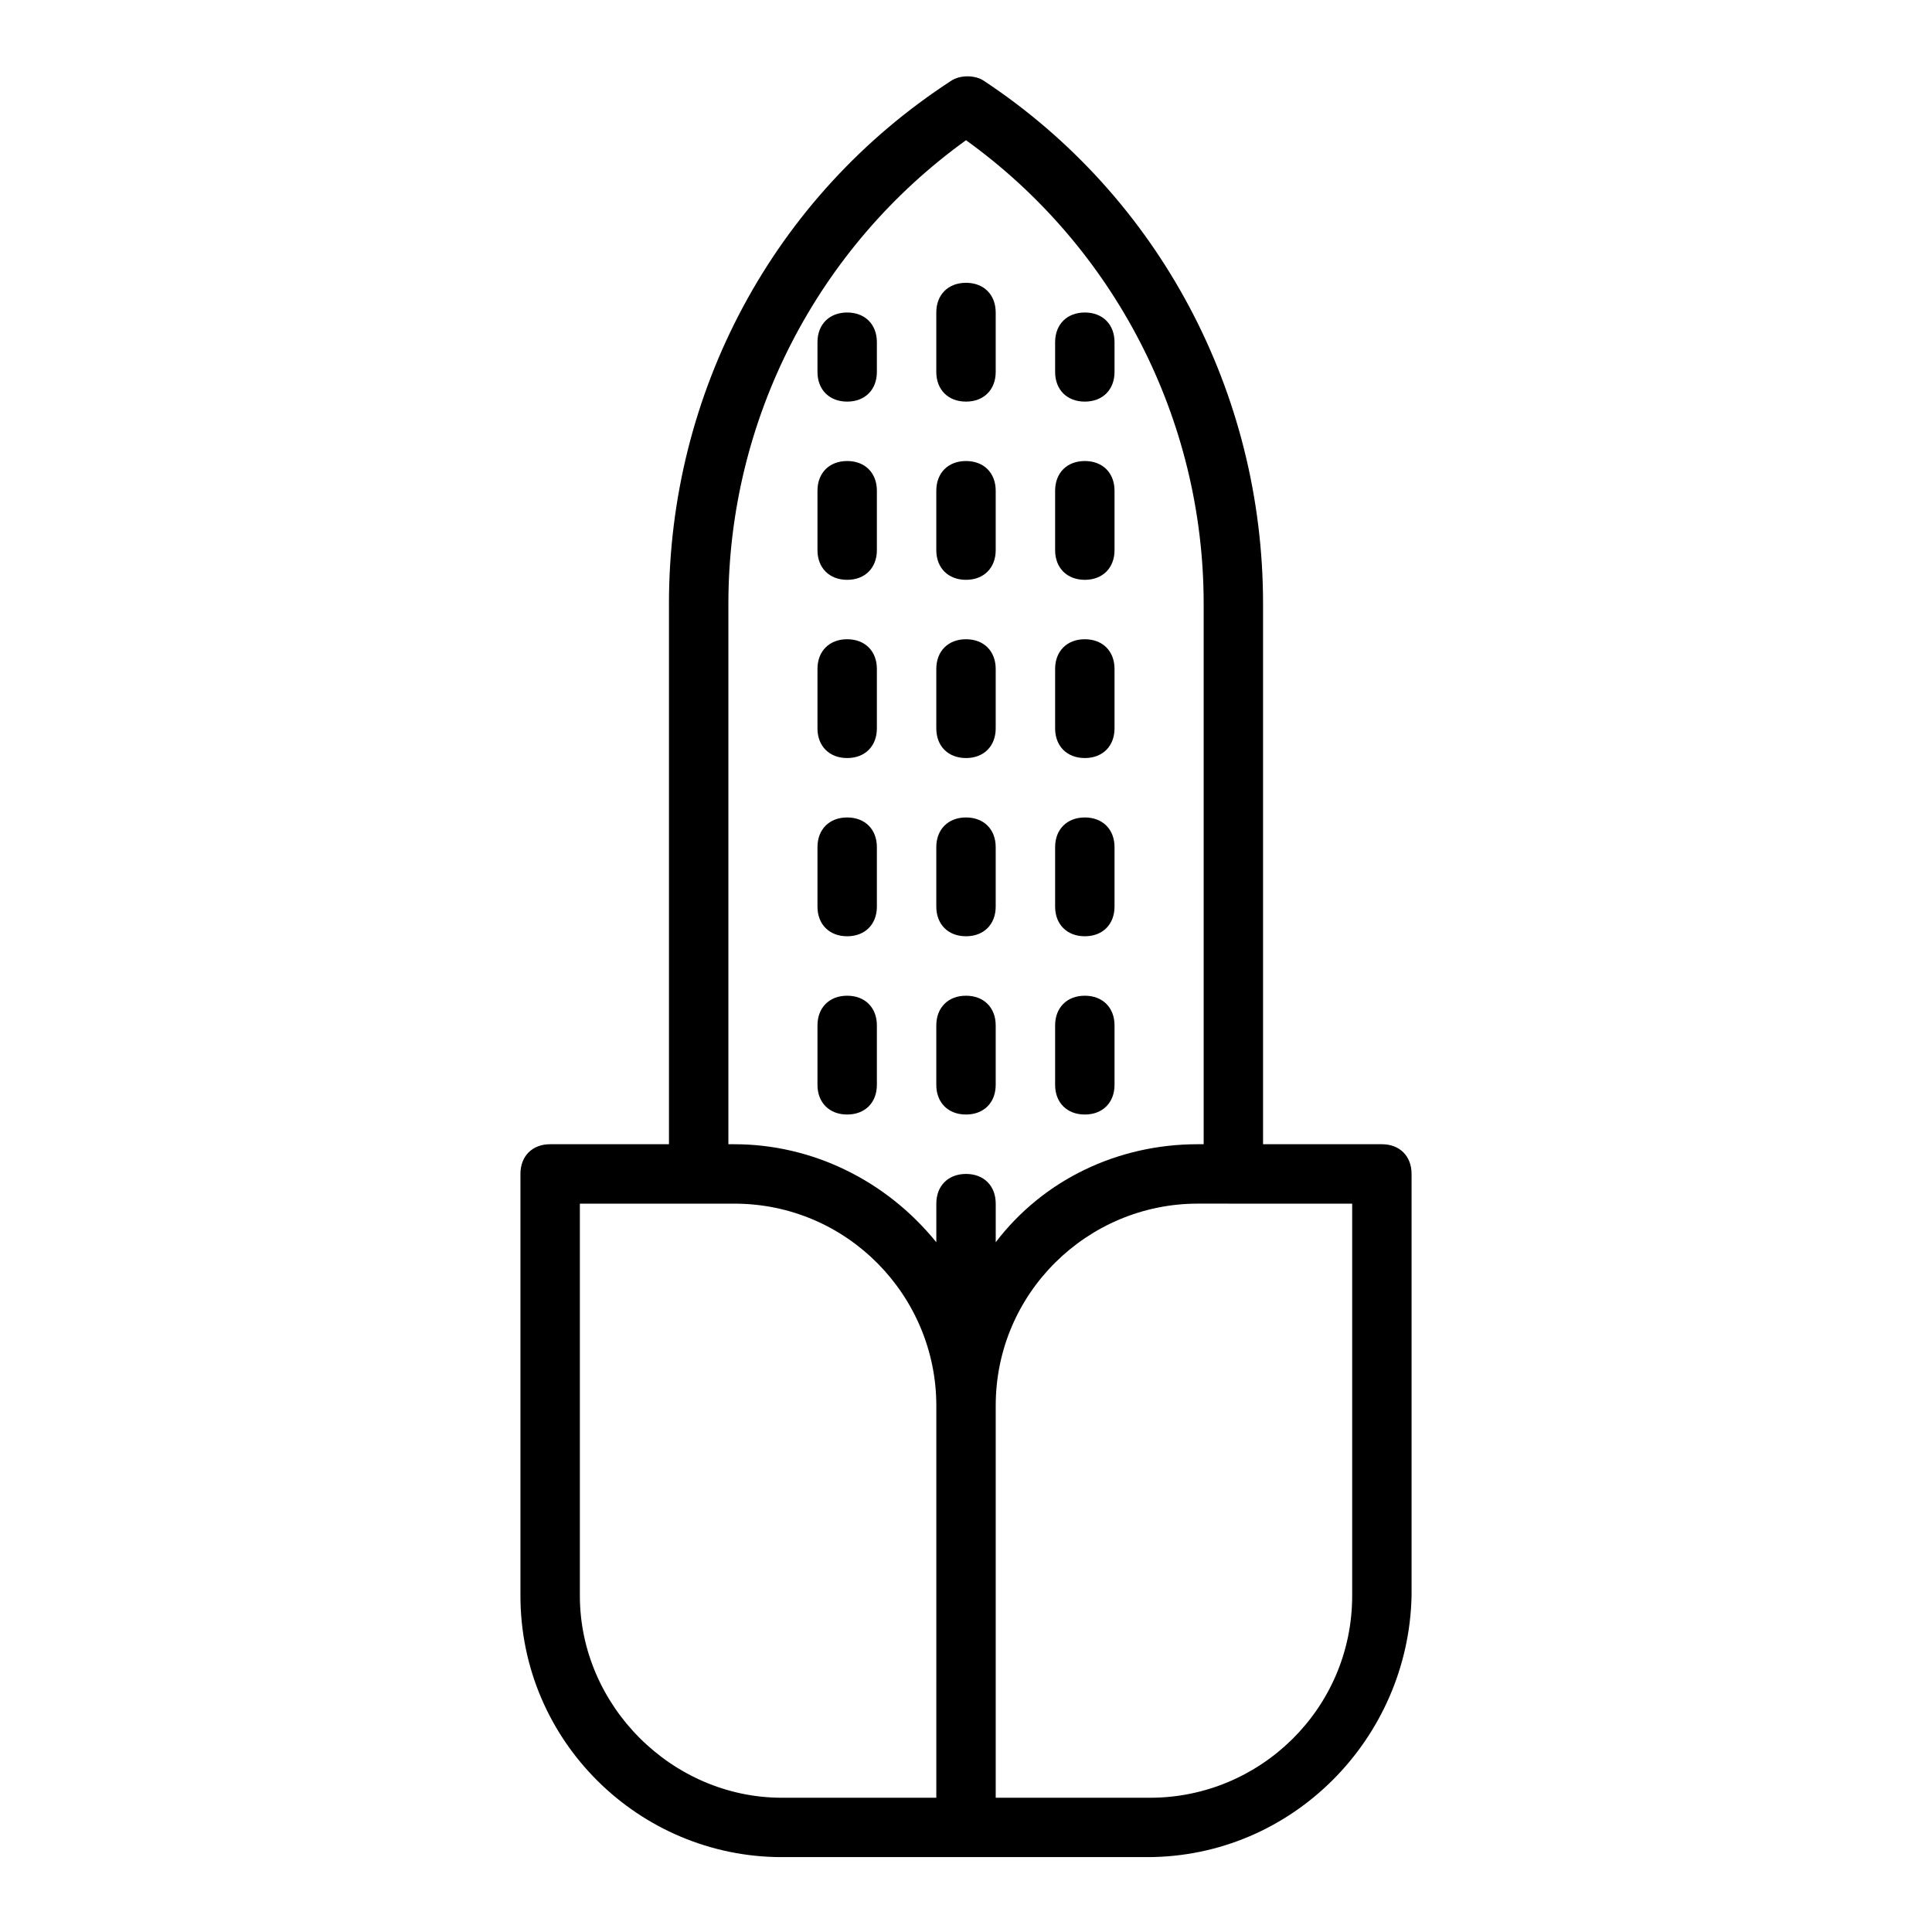<?xml version="1.0" encoding="UTF-8"?>
<!-- Uploaded to: ICON Repo, www.iconrepo.com, Generator: ICON Repo Mixer Tools -->
<svg fill="#000000" width="800px" height="800px" version="1.1" viewBox="144 144 512 512" xmlns="http://www.w3.org/2000/svg">
 <g>
  <path d="m510.21 447.23h-31.488v-143.27c0-55.891-27.551-107.85-73.996-138.55-2.363-1.574-6.297-1.574-8.66 0-47.23 30.699-74.785 82.656-74.785 138.55v143.27h-31.488c-4.723 0-7.871 3.148-7.871 7.871v111.78c0 38.574 31.488 69.273 69.273 69.273h96.824c38.574 0 69.273-31.488 70.062-69.273v-111.78c0-4.723-3.148-7.871-7.871-7.871zm-173.18-143.27c0-48.805 23.617-94.465 62.977-122.8 39.359 28.34 62.977 73.996 62.977 122.8v143.27h-1.574c-21.254 0-40.934 9.445-53.531 25.977v-10.23c0-4.723-3.148-7.871-7.871-7.871s-7.871 3.148-7.871 7.871v10.234c-13.383-16.531-33.062-25.977-53.531-25.977l-1.574-0.004zm-39.359 262.93v-103.91h40.934c29.914 0 53.531 24.402 53.531 53.531l-0.004 103.91h-40.934c-29.125 0-53.527-24.402-53.527-53.527zm204.67 0c0 29.914-24.402 53.531-53.531 53.531l-40.934-0.004v-103.91c0-29.914 24.402-53.531 53.531-53.531l40.934 0.004z"/>
  <path d="m400 250.43c4.723 0 7.871-3.148 7.871-7.871v-15.742c0-4.723-3.148-7.871-7.871-7.871s-7.871 3.148-7.871 7.871v15.742c-0.004 4.723 3.144 7.871 7.871 7.871z"/>
  <path d="m400 297.66c4.723 0 7.871-3.148 7.871-7.871v-15.742c0-4.723-3.148-7.871-7.871-7.871s-7.871 3.148-7.871 7.871v15.742c-0.004 4.719 3.144 7.871 7.871 7.871z"/>
  <path d="m400 344.89c4.723 0 7.871-3.148 7.871-7.871v-15.742c0-4.723-3.148-7.871-7.871-7.871s-7.871 3.148-7.871 7.871v15.742c-0.004 4.723 3.144 7.871 7.871 7.871z"/>
  <path d="m400 392.12c4.723 0 7.871-3.148 7.871-7.871v-15.742c0-4.723-3.148-7.871-7.871-7.871s-7.871 3.148-7.871 7.871v15.742c-0.004 4.723 3.144 7.871 7.871 7.871z"/>
  <path d="m400 439.36c4.723 0 7.871-3.148 7.871-7.871v-15.742c0-4.723-3.148-7.871-7.871-7.871s-7.871 3.148-7.871 7.871v15.742c-0.004 4.723 3.144 7.871 7.871 7.871z"/>
  <path d="m368.51 250.43c4.723 0 7.871-3.148 7.871-7.871v-7.871c0-4.723-3.148-7.871-7.871-7.871-4.723 0-7.871 3.148-7.871 7.871v7.871c-0.004 4.723 3.148 7.871 7.871 7.871z"/>
  <path d="m368.51 297.66c4.723 0 7.871-3.148 7.871-7.871v-15.742c0-4.723-3.148-7.871-7.871-7.871-4.723 0-7.871 3.148-7.871 7.871v15.742c-0.004 4.719 3.148 7.871 7.871 7.871z"/>
  <path d="m368.51 344.89c4.723 0 7.871-3.148 7.871-7.871v-15.742c0-4.723-3.148-7.871-7.871-7.871-4.723 0-7.871 3.148-7.871 7.871v15.742c-0.004 4.723 3.148 7.871 7.871 7.871z"/>
  <path d="m368.51 392.12c4.723 0 7.871-3.148 7.871-7.871v-15.742c0-4.723-3.148-7.871-7.871-7.871-4.723 0-7.871 3.148-7.871 7.871v15.742c-0.004 4.723 3.148 7.871 7.871 7.871z"/>
  <path d="m368.51 439.36c4.723 0 7.871-3.148 7.871-7.871v-15.742c0-4.723-3.148-7.871-7.871-7.871-4.723 0-7.871 3.148-7.871 7.871v15.742c-0.004 4.723 3.148 7.871 7.871 7.871z"/>
  <path d="m431.49 250.43c4.723 0 7.871-3.148 7.871-7.871v-7.871c0-4.723-3.148-7.871-7.871-7.871-4.723 0-7.871 3.148-7.871 7.871v7.871c-0.004 4.723 3.144 7.871 7.871 7.871z"/>
  <path d="m431.49 297.66c4.723 0 7.871-3.148 7.871-7.871v-15.742c0-4.723-3.148-7.871-7.871-7.871-4.723 0-7.871 3.148-7.871 7.871v15.742c-0.004 4.719 3.144 7.871 7.871 7.871z"/>
  <path d="m431.49 344.89c4.723 0 7.871-3.148 7.871-7.871v-15.742c0-4.723-3.148-7.871-7.871-7.871-4.723 0-7.871 3.148-7.871 7.871v15.742c-0.004 4.723 3.144 7.871 7.871 7.871z"/>
  <path d="m431.49 392.12c4.723 0 7.871-3.148 7.871-7.871v-15.742c0-4.723-3.148-7.871-7.871-7.871-4.723 0-7.871 3.148-7.871 7.871v15.742c-0.004 4.723 3.144 7.871 7.871 7.871z"/>
  <path d="m431.49 439.36c4.723 0 7.871-3.148 7.871-7.871v-15.742c0-4.723-3.148-7.871-7.871-7.871-4.723 0-7.871 3.148-7.871 7.871v15.742c-0.004 4.723 3.144 7.871 7.871 7.871z"/>
 </g>
</svg>